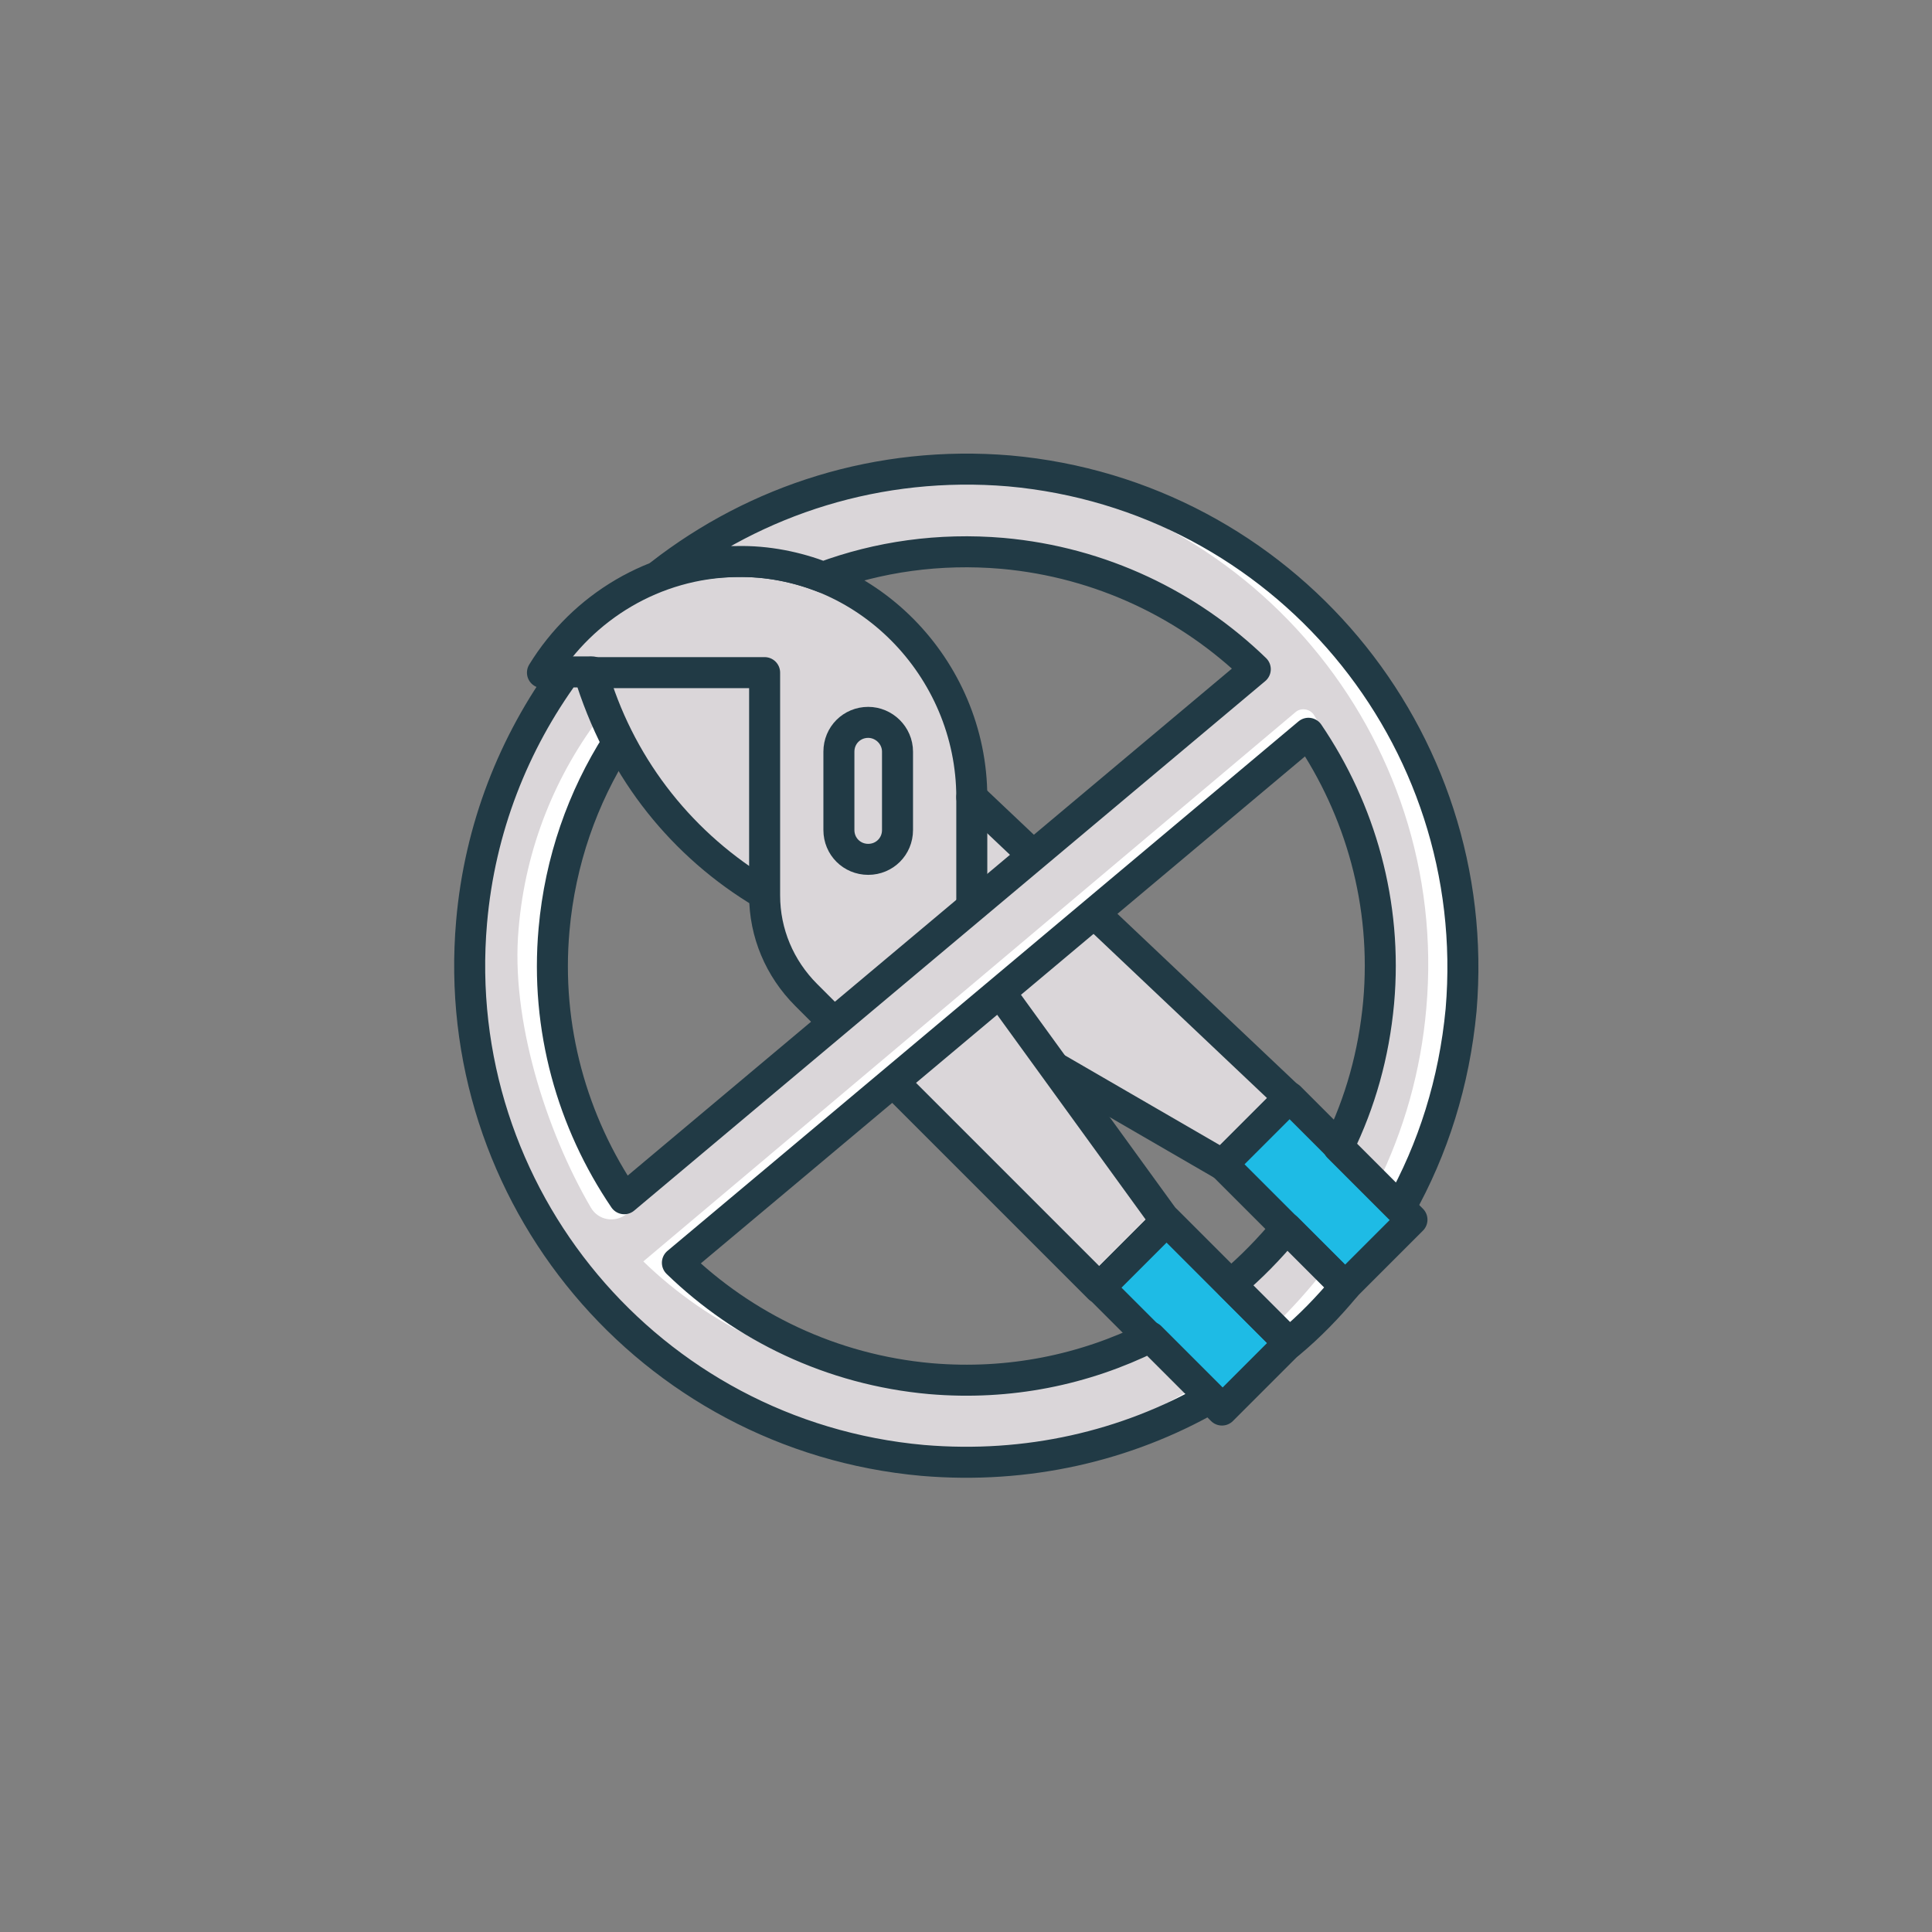 <?xml version="1.0" encoding="utf-8"?>
<!-- Generator: Adobe Illustrator 24.0.3, SVG Export Plug-In . SVG Version: 6.00 Build 0)  -->
<svg version="1.1" xmlns="http://www.w3.org/2000/svg" xmlns:xlink="http://www.w3.org/1999/xlink" x="0px" y="0px"
	 viewBox="0 0 283.5 283.5" style="enable-background:new 0 0 283.5 283.5;" xml:space="preserve">
<rect x="0" y="0" width="283.5" height="283.5" fill="#808080" stroke="none"/>
<style type="text/css">
	.st0{fill:#DAD6D9;}
	.st1{fill:none;stroke:#213A45;stroke-width:4.55;stroke-linecap:round;stroke-linejoin:round;stroke-miterlimit:10;}
	.st2{fill:none;stroke:#213A45;stroke-width:4.55;stroke-linecap:round;stroke-linejoin:round;}
	.st3{fill:none;stroke:#213A45;stroke-width:4.55;stroke-linecap:round;stroke-linejoin:round;stroke-dasharray:0,11.422;}
	.st4{fill:#F1E40B;}
	.st5{fill:#213A45;}
	.st6{fill:#FFFFFF;}
	.st7{fill:#FDFFFF;}
	.st8{fill:#1EBBE5;stroke:#213A45;stroke-width:4.55;stroke-linecap:round;stroke-linejoin:round;stroke-miterlimit:10;}
	.st9{fill:none;stroke:#213A45;stroke-width:4.55;stroke-miterlimit:10;}
	.st10{fill:#1EBBE5;}
	.st11{fill:#DEE1E3;}
	.st12{fill:#435761;}
	.st13{fill:none;stroke:#213A45;stroke-width:4.55;stroke-linecap:round;stroke-linejoin:round;stroke-miterlimit:6;}
	.st14{fill:none;stroke:#FFFFFF;stroke-width:3;stroke-linecap:round;stroke-miterlimit:10;}
	.st15{clip-path:url(#SVGID_2_);}
	.st16{fill:none;stroke:#F1E40B;stroke-width:9.566;stroke-linecap:round;stroke-linejoin:round;stroke-miterlimit:10;}
	.st17{fill:#64757D;}
	.st18{opacity:0.5;fill:#64757D;}
	.st19{clip-path:url(#SVGID_4_);fill:none;stroke:#213A45;stroke-width:1.3;stroke-miterlimit:10;}
	.st20{clip-path:url(#SVGID_6_);fill:none;stroke:#213A45;stroke-width:1.3;stroke-miterlimit:10;}
	.st21{fill:#DAD7D8;}
	.st22{clip-path:url(#SVGID_8_);fill:#FFFFFF;}
</style>
<g id="Layer_1">
</g>
<g id="Layer_2">
</g>
<g id="Icons">
	<g>
		<g>
			<path class="st0" d="M188.7,161.1L142.1,117c0-19-15.6-35-34.6-34.6c-12,0.2-22.5,6.7-28.4,16.3h7.2
				c3.8,13.3,12.4,24.6,24.1,31.9l1.3,0.8v0c0,5.5,2.2,10.7,6.1,14.6l43,43l9.8-9.8l-16.3-22.4l24.6,14.2L188.7,161.1z"/>
			<g>
				<path class="st1" d="M142.6,139.9V117c0-19-15.6-35-34.6-34.6c-12,0.2-22.5,6.7-28.4,16.3h32.6v32.7c0,5.5,2.2,10.7,6.1,14.6
					l43,43l9.8-9.8L142.6,139.9z"/>
				<path class="st1" d="M127.4,106c-2.4,0-4.3,1.9-4.3,4.3v11.5c0,2.4,1.9,4.3,4.3,4.3c2.4,0,4.3-1.9,4.3-4.3v-11.5
					C131.7,107.9,129.7,106,127.4,106z"/>
				<polyline class="st1" points="142.6,117 189.2,161.1 179.4,170.9 154.9,156.7 				"/>
				
					<rect x="162.6" y="186.1" transform="matrix(0.707 0.707 -0.707 0.707 187.794 -67.407)" class="st8" width="25.4" height="13.9"/>
				
					<rect x="180.6" y="168" transform="matrix(0.707 0.707 -0.707 0.707 180.325 -85.441)" class="st8" width="25.4" height="13.9"/>
				<path class="st1" d="M111,130.5c-11.7-7.3-20.3-18.6-24.1-31.9l0,0"/>
			</g>
		</g>
		<g>
			<path class="st6" d="M148.1,69.1C129,67.5,111,73.3,96.9,84.3c3.3-1.2,6.9-1.8,10.6-1.9c4.6-0.1,9,0.8,13,2.4
				c8.2-3.1,17.2-4.4,26.5-3.6c14.5,1.3,27.4,7.6,37.1,17l-62.3,52.2l0,0l-30.3,25.4c-7.6-11.2-11.6-25-10.3-39.5
				c0.9-10.1,4.2-19.4,9.3-27.4c-1.7-3.3-3.1-6.8-4.2-10.4h-3.4c-7.6,10.4-12.6,22.9-13.8,36.7c-3.5,40.1,26.1,75.4,66.2,79
				c15.3,1.3,29.9-2.1,42.3-9.2l-8.9-8.9c-9.7,4.8-20.7,7.1-32.3,6.1c-14.5-1.3-27.4-7.6-37.1-17l31.4-26.3l61.2-51.3
				c7.6,11.2,11.6,25,10.3,39.5c-0.7,7.6-2.7,14.7-5.9,21.2l9,9c4.9-8.7,8-18.5,9-29.1C217.8,108,188.2,72.7,148.1,69.1z"/>
			<path class="st6" d="M188.8,180.2c-2.5,3-5.2,5.8-8.2,8.3l8.6,8.6c3-2.5,5.7-5.3,8.2-8.3L188.8,180.2z"/>
		</g>
		<g>
			<path class="st0" d="M143.1,69.1c-1.2-0.1-2.5-0.2-3.7-0.2c-15.9,0.5-30.6,6.1-42.5,15.4c3.3-1.2,6.9-1.8,10.6-1.9
				c3.7-0.1,7.2,0.5,10.5,1.5c6.7-2.2,13.8-3.2,21.2-2.9c2.6-0.1,5.1-0.1,7.7,0.2c14.5,1.3,27.4,7.6,37.1,17l-92.6,77.7
				c-0.6-0.9,1.3,3,0.8,2.1l-0.2,0.1c-1.7,1.4-4.2,1-5.3-0.9c-6.6-11.3-11.8-27.7-10.6-40.9c1-12,5.5-22.8,12.3-31.6
				c-0.8-2-1.6-4-2.2-6.1H83c-7.6,10.4-12.6,22.9-13.8,36.7c-3.5,40.1,26.1,75.4,66.2,79c1.2,0.1,2.5,0.2,3.7,0.2
				c13.4-0.4,26-4.5,36.7-11.3l-7.1-7.1c-8.9,4.4-19,6.7-29.5,6.2c-2.6,0.1-5.1,0.1-7.7-0.2c-14.5-1.3-27.4-7.6-37.1-17l95.7-80.6
				c0.8-0.7,2.1-0.5,2.7,0.4c0.2,0.3,0.4,0.7,0.6,1l-1.4,1.5c7.6,11.2,11.6,25,10.3,39.5c-0.7,7.6-2.7,14.7-5.9,21.2l5.7,5.7
				c3.9-7.9,6.4-16.6,7.2-25.9C212.8,108,183.2,72.7,143.1,69.1z"/>
			<path class="st0" d="M194.6,186l-5.8-5.8c-2.5,3-5.2,5.8-8.2,8.3l6.2,6.2C189.6,192,192.2,189.1,194.6,186z"/>
		</g>
		<g>
			<path class="st1" d="M188.8,180.2c-2.5,3-5.2,5.8-8.2,8.3l8.6,8.6c3-2.5,5.7-5.3,8.2-8.3L188.8,180.2z"/>
			<path class="st1" d="M148.1,69.1C129,67.5,111,73.3,96.9,84.3c3.3-1.2,6.9-1.8,10.6-1.9c0.2,0,0.3,0,0.5,0c0,0,0,0,0.1,0
				c4.5-0.1,8.8,0.8,12.7,2.3c8.1-3,17-4.3,26.3-3.5c14.5,1.3,27.4,7.6,37.1,17l-92.6,77.7c-7.6-11.2-11.6-25-10.3-39.5
				c0.9-10.1,4.2-19.4,9.3-27.4c-1.7-3.3-3.1-6.8-4.2-10.4h-3.4c-7.6,10.4-12.6,22.9-13.8,36.7c-3.5,40.1,26.1,75.4,66.2,79
				c15.3,1.3,29.9-2.1,42.3-9.2l-8.9-8.9c-9.7,4.8-20.7,7.1-32.3,6.1c-14.5-1.3-27.4-7.6-37.1-17c9.1-7.6,83.9-70.4,92.6-77.7
				c7.6,11.2,11.6,25,10.3,39.5c-0.7,7.6-2.7,14.7-5.9,21.2l9,9c4.9-8.7,8-18.5,9-29.1C217.8,108,188.2,72.7,148.1,69.1z"/>
		</g>
	</g>
</g>
</svg>

